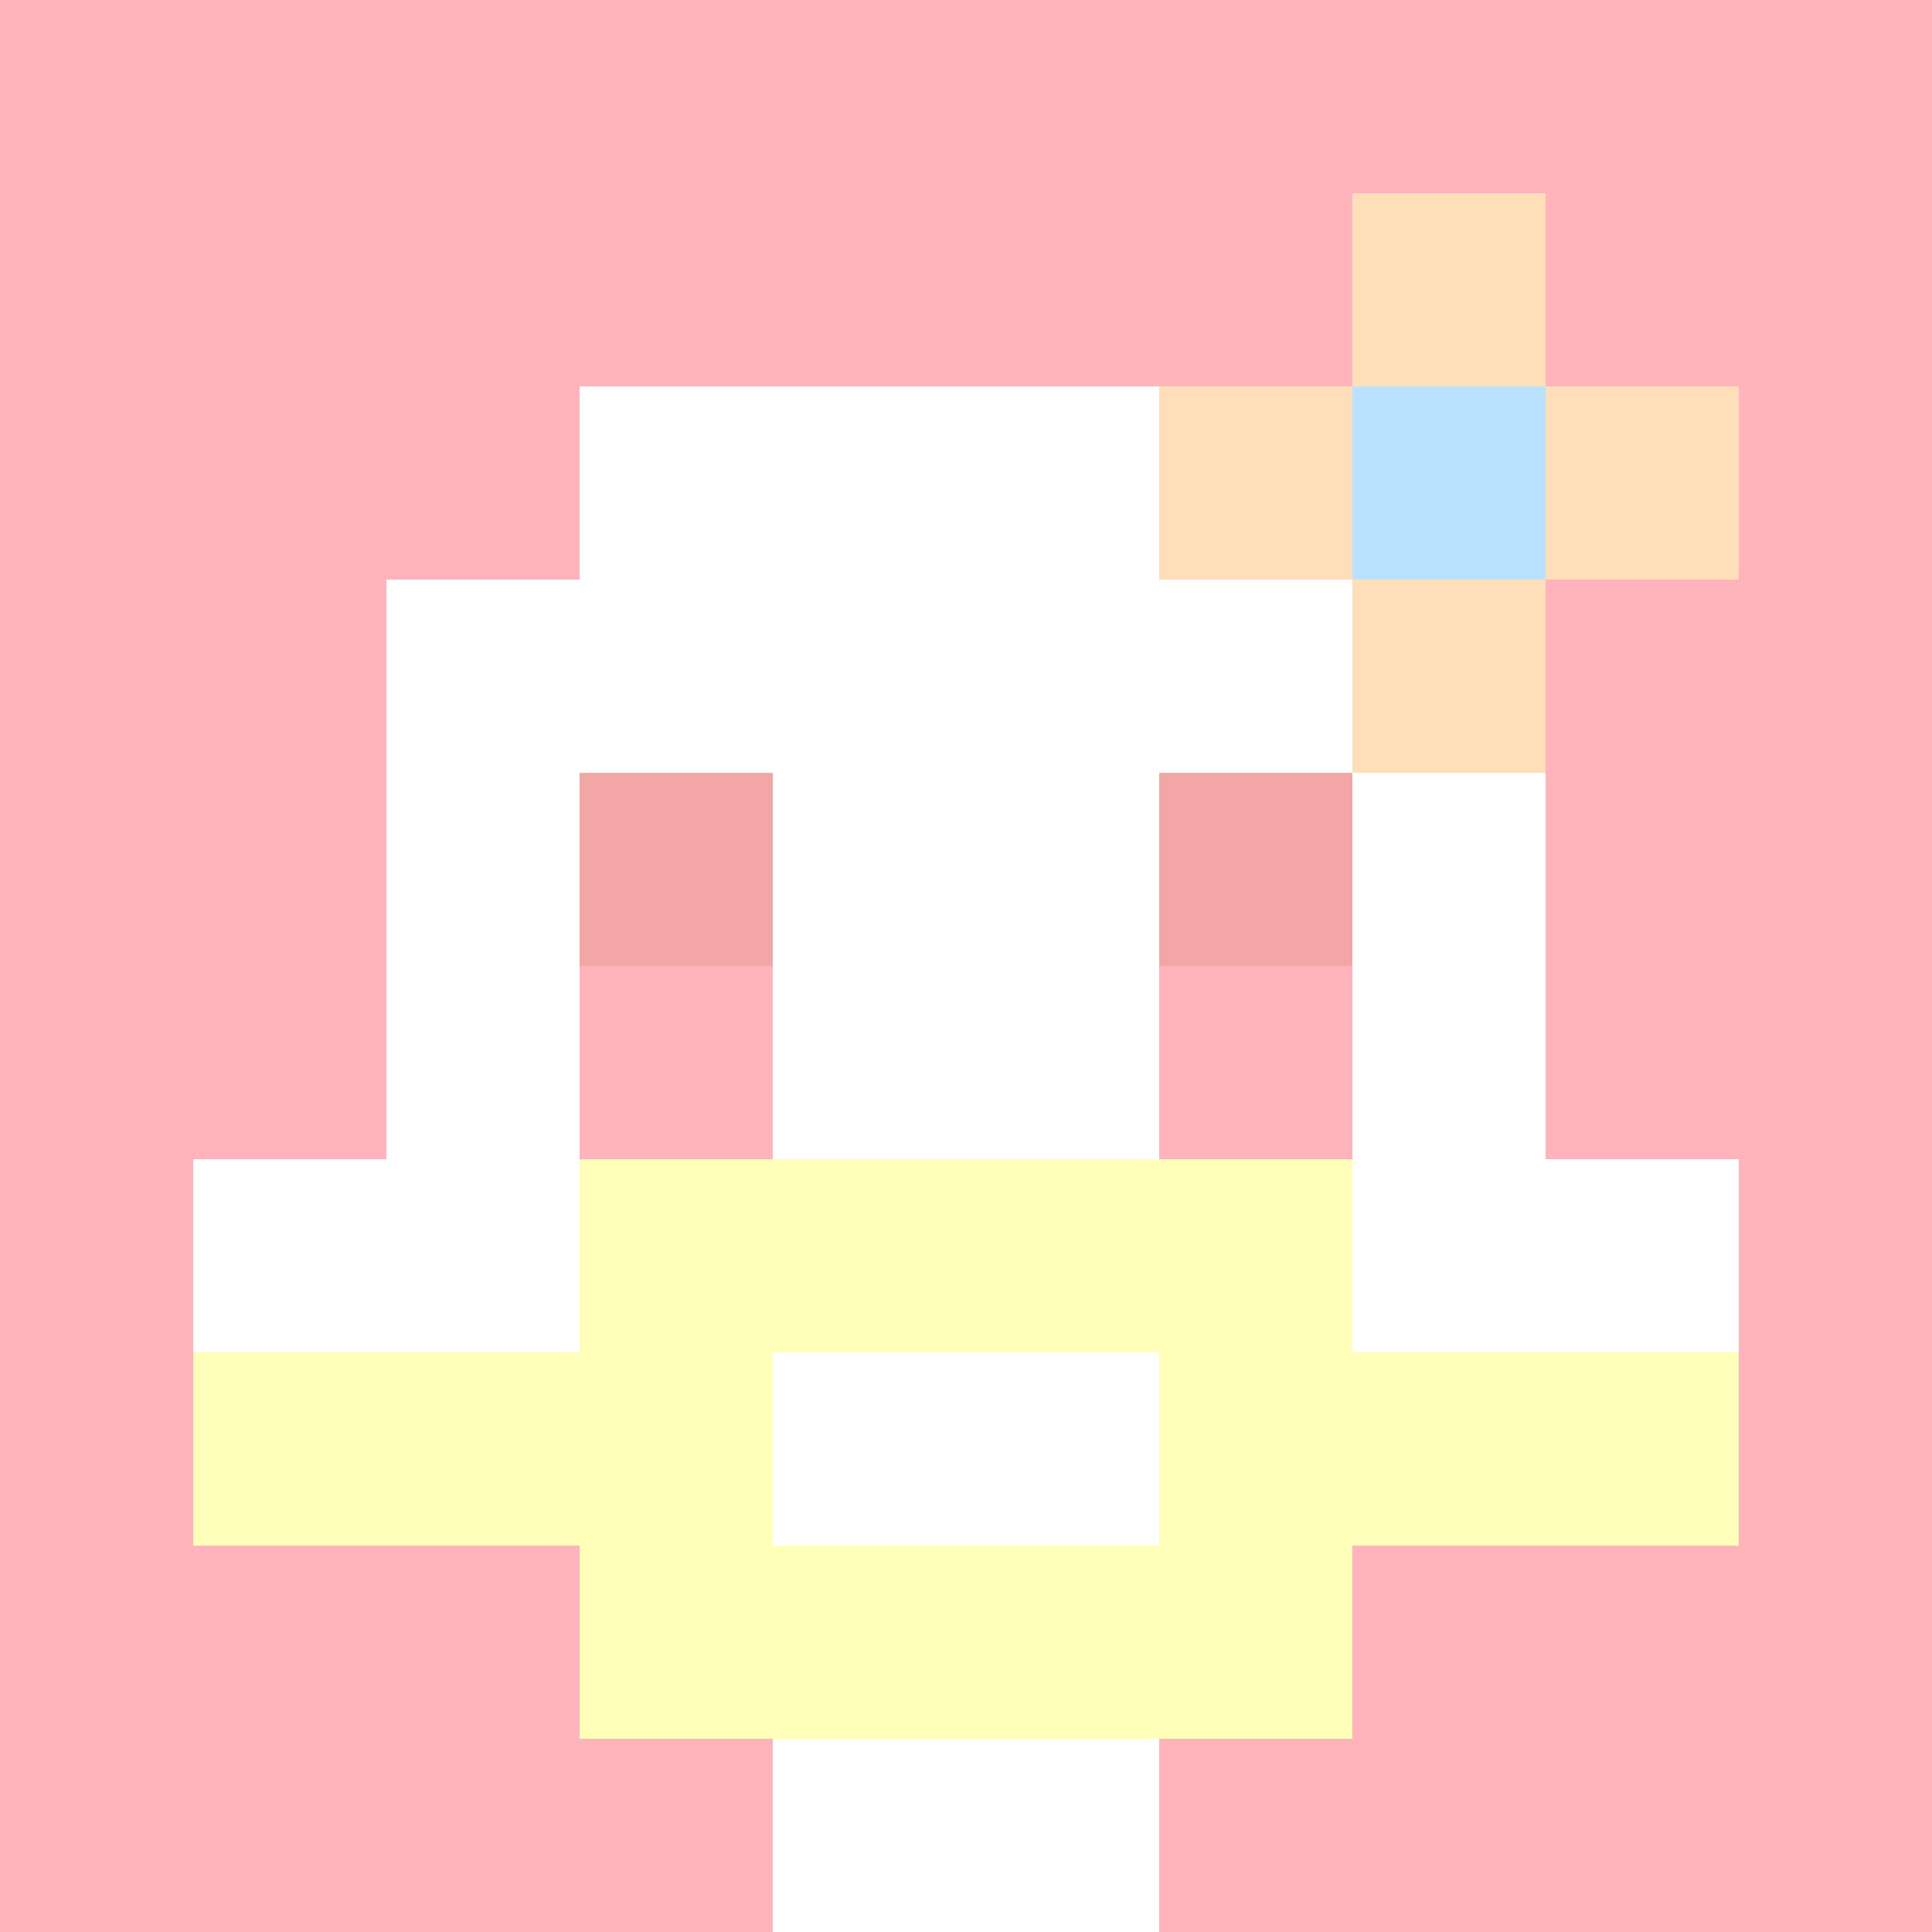 <svg xmlns="http://www.w3.org/2000/svg" version="1.1" width="600" height="600" viewBox="0 0 966 966">
      <title>'goose-pfp-flower' by Dmitri Cherniak</title>
      <desc>The Goose Is Loose</desc>
      <rect width="100%" height="100%" fill="#7272cc"></rect>
      <g>
        <g id="0-0">
          <rect x="0" y="0" height="966" width="966" fill="#FFB3BA"></rect>
          <g>
            <rect id="0-0-0-0-5-1" x="0" y="0" width="483" height="96.6" fill="#FFB3BA"></rect>
            <rect id="0-0-0-0-1-5" x="0" y="0" width="96.6" height="483" fill="#FFB3BA"></rect>
            <rect id="0-0-2-0-1-5" x="193.2" y="0" width="96.6" height="483" fill="#FFB3BA"></rect>
            <rect id="0-0-4-0-1-5" x="386.4" y="0" width="96.6" height="483" fill="#FFB3BA"></rect>
            <rect id="0-0-6-1-3-3" x="579.6" y="96.6" width="289.8" height="289.8" fill="#FFB3BA"></rect>
            <rect id="0-0-1-6-1-4" x="96.6" y="579.6" width="96.6" height="386.4" fill="#FFB3BA"></rect>
            <rect id="0-0-3-6-1-4" x="289.8" y="579.6" width="96.6" height="386.4" fill="#FFB3BA"></rect>
            <rect id="0-0-5-5-5-1" x="483" y="483" width="483" height="96.6" fill="#FFB3BA"></rect>
            <rect id="0-0-5-8-5-1" x="483" y="772.8" width="483" height="96.6" fill="#FFB3BA"></rect>
            <rect id="0-0-5-5-1-5" x="483" y="483" width="96.6" height="483" fill="#FFB3BA"></rect>
            <rect id="0-0-9-5-1-5" x="869.4" y="483" width="96.6" height="483" fill="#FFB3BA"></rect>
          </g>
          <g>
            <rect id="0-0-3-2-4-7" x="289.8" y="193.2" width="386.4" height="676.2" fill="#FFFFFF"></rect>
            <rect id="0-0-2-3-6-5" x="193.2" y="289.8" width="579.6" height="483" fill="#FFFFFF"></rect>
            <rect id="0-0-4-8-2-2" x="386.4" y="772.8" width="193.2" height="193.2" fill="#FFFFFF"></rect>
            <rect id="0-0-1-6-8-1" x="96.6" y="579.6" width="772.8" height="96.6" fill="#FFFFFF"></rect>
            <rect id="0-0-1-7-8-1" x="96.6" y="676.2" width="772.8" height="96.6" fill="#FFFFBA"></rect>
            <rect id="0-0-3-6-4-3" x="289.8" y="579.6" width="386.4" height="289.8" fill="#FFFFBA"></rect>
            <rect id="0-0-4-7-2-1" x="386.4" y="676.2" width="193.2" height="96.6" fill="#FFFFFF"></rect>
            <rect id="0-0-3-4-1-1" x="289.8" y="386.4" width="96.6" height="96.6" fill="#F2A6A6"></rect>
            <rect id="0-0-6-4-1-1" x="579.6" y="386.4" width="96.6" height="96.6" fill="#F2A6A6"></rect>
            <rect id="0-0-3-5-1-1" x="289.8" y="483" width="96.6" height="96.6" fill="#FFB3BA"></rect>
            <rect id="0-0-6-5-1-1" x="579.6" y="483" width="96.6" height="96.6" fill="#FFB3BA"></rect>
            <rect id="0-0-6-2-3-1" x="579.6" y="193.2" width="289.8" height="96.6" fill="#FFDFBA"></rect>
            <rect id="0-0-7-1-1-3" x="676.2" y="96.6" width="96.6" height="289.8" fill="#FFDFBA"></rect>
            <rect id="0-0-7-2-1-1" x="676.2" y="193.2" width="96.6" height="96.6" fill="#BAE1FF"></rect>
          </g>
    
        </g>
      </g>
    </svg>
